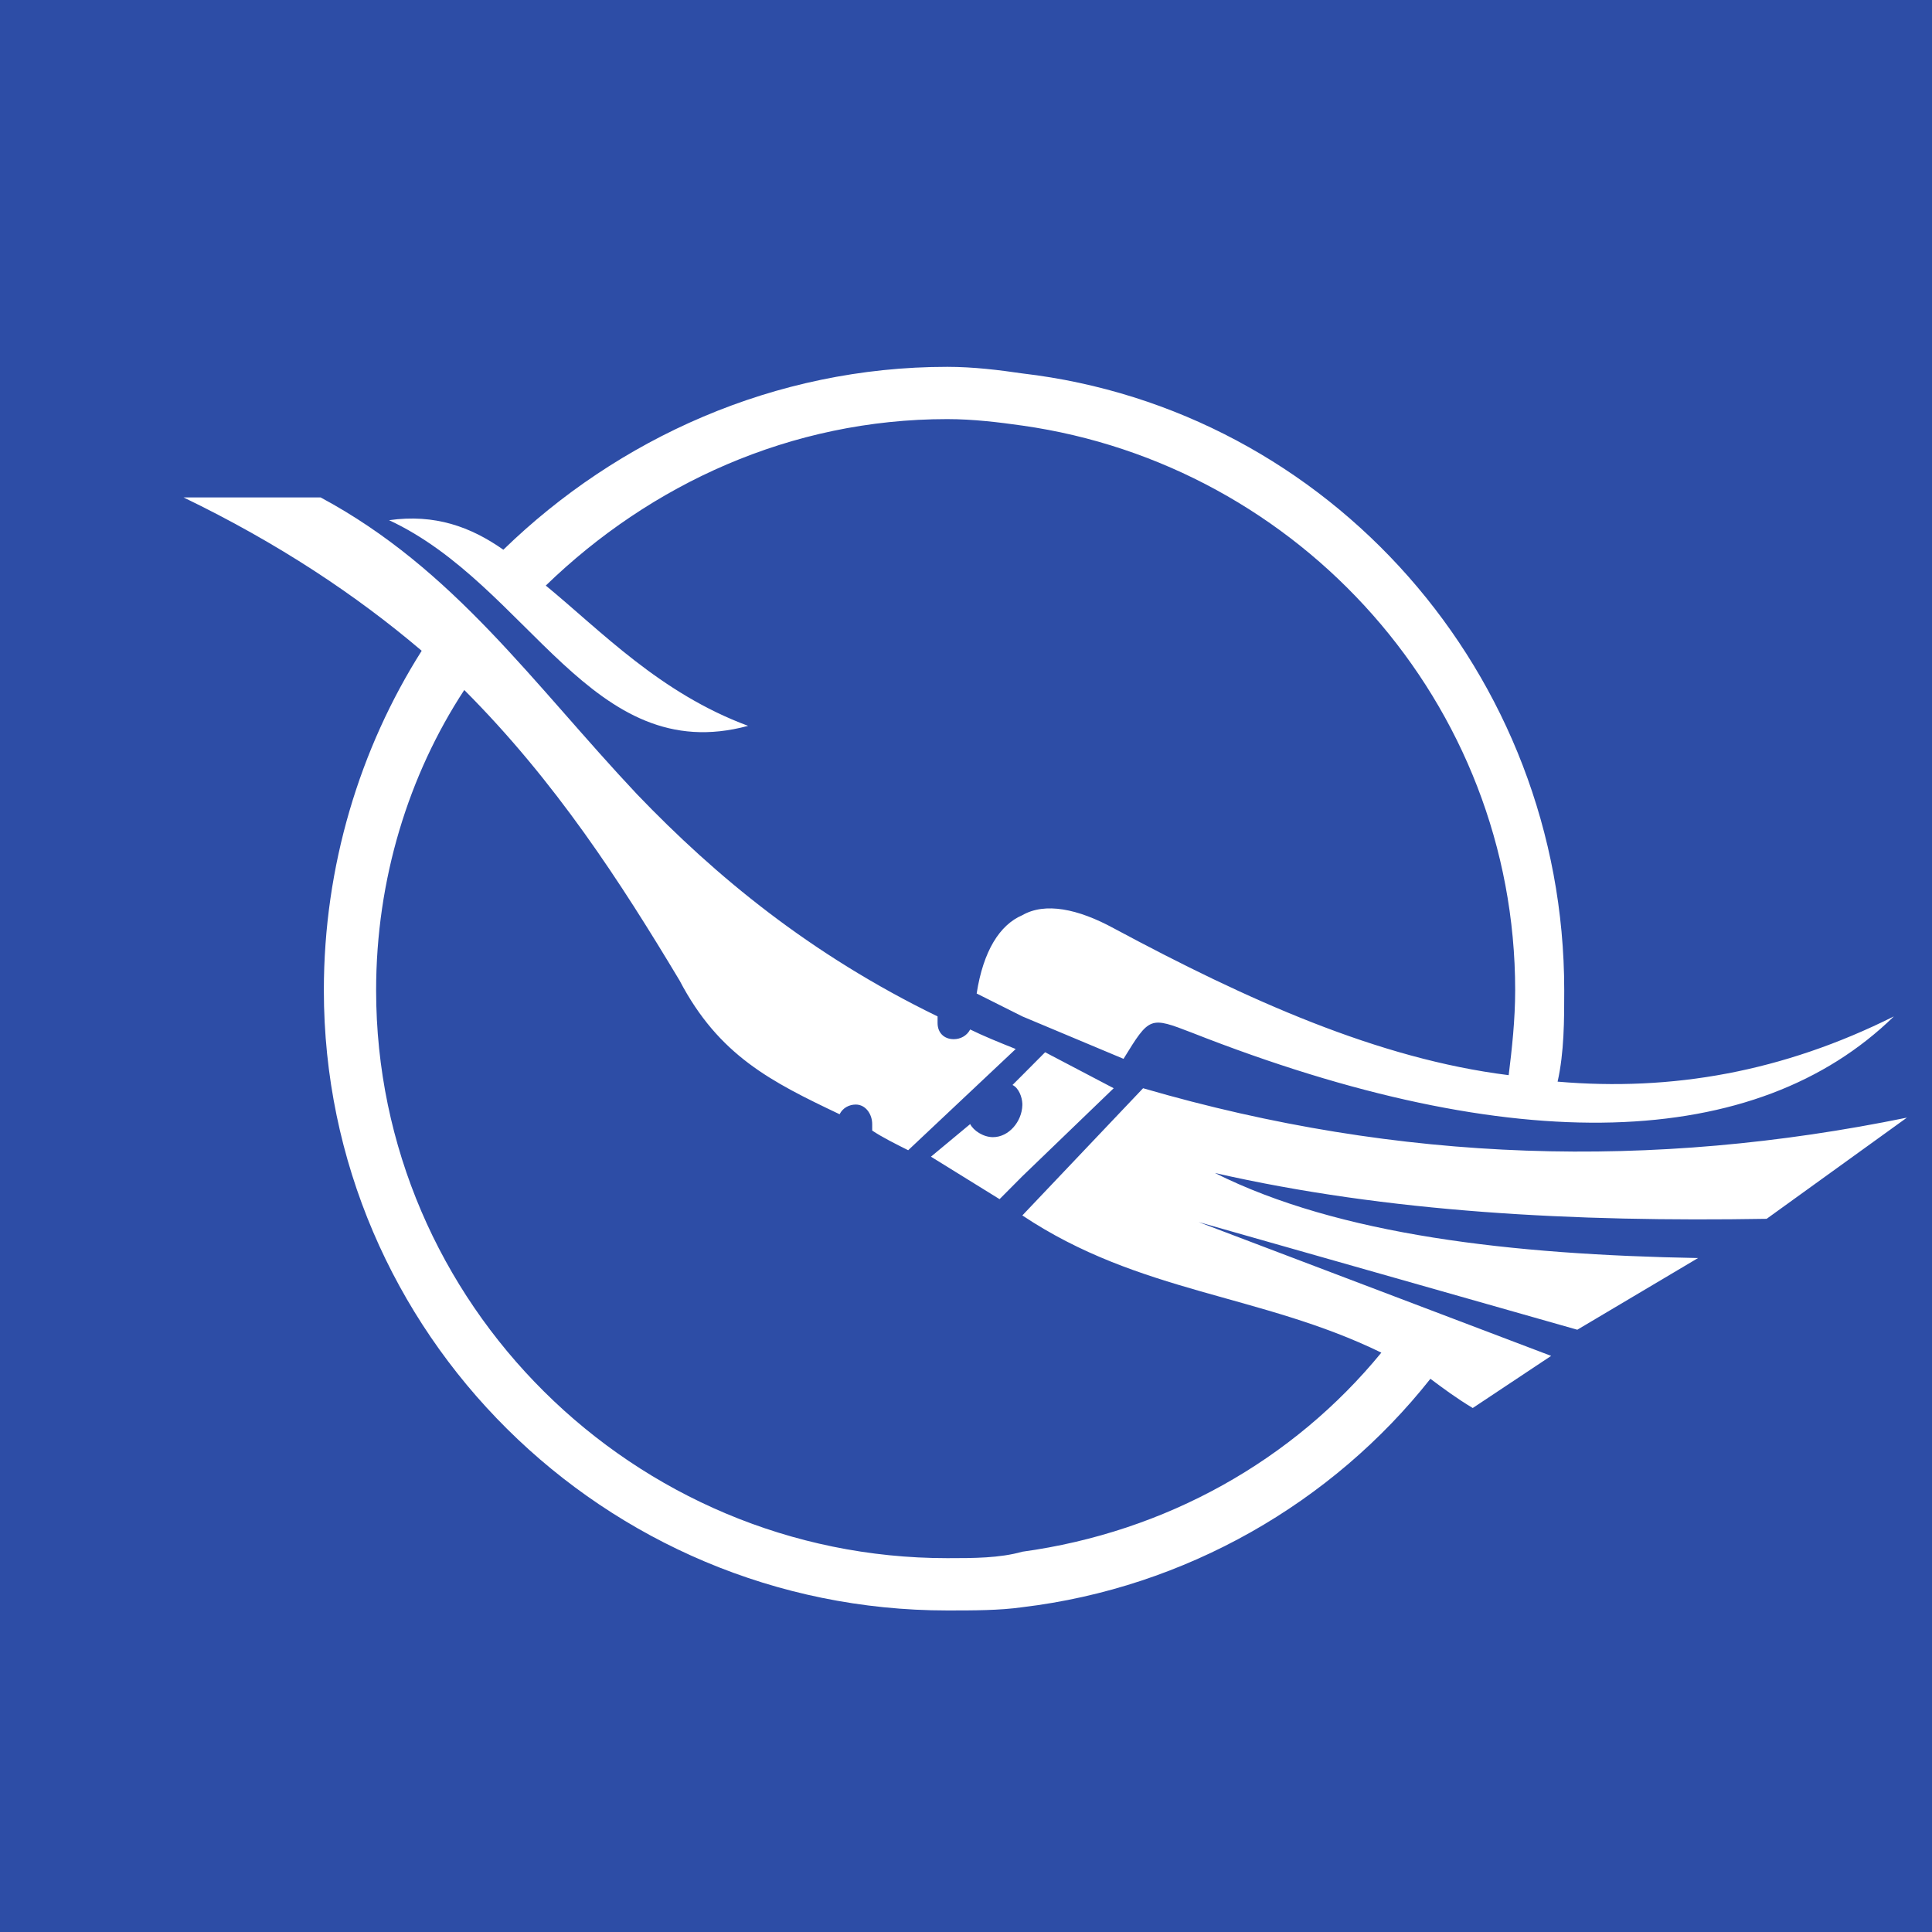 <?xml version="1.0" encoding="UTF-8"?>
<svg xmlns="http://www.w3.org/2000/svg" xmlns:xlink="http://www.w3.org/1999/xlink" width="56pt" height="56pt" viewBox="0 0 56 56" version="1.1">
<g id="surface1">
<rect x="0" y="0" width="56" height="56" style="fill:rgb(17.844%,30.081%,64.914%);fill-opacity:1;stroke:none;"/>
<path style=" stroke:none;fill-rule:evenodd;fill:rgb(100%,100%,100%);fill-opacity:1;" d="M 29.633 29.461 L 32.566 30.691 C 33.324 29.461 33.324 29.461 34.551 29.934 C 43.918 33.621 50.922 33.34 54.895 29.461 C 51.676 31.07 48.461 31.637 45.148 31.352 C 45.34 30.5 45.34 29.555 45.34 28.703 C 45.34 19.527 38.527 11.863 29.633 10.824 C 28.973 10.727 28.215 10.633 27.457 10.633 C 22.445 10.633 17.902 12.715 14.59 15.934 C 13.645 15.27 12.605 14.891 11.277 15.078 C 15.348 16.973 17.145 22.27 21.684 21.039 C 19.133 20.094 17.43 18.297 15.82 16.973 C 18.848 14.039 22.914 12.148 27.457 12.148 C 28.215 12.148 28.973 12.242 29.633 12.336 C 37.676 13.473 43.918 20.379 43.918 28.703 C 43.918 29.555 43.824 30.406 43.73 31.164 C 39.945 30.691 36.16 28.988 32.281 26.906 C 31.242 26.34 30.293 26.148 29.633 26.527 C 28.973 26.809 28.5 27.57 28.309 28.797 Z M 29.633 34.094 L 32.281 31.543 L 30.293 30.5 L 29.633 31.164 L 29.348 31.449 C 29.531 31.535 29.625 31.801 29.633 31.988 L 29.633 32.035 C 29.621 32.504 29.246 32.961 28.781 32.961 C 28.5 32.961 28.215 32.77 28.121 32.582 L 26.984 33.527 L 28.973 34.758 Z M 29.633 44.977 C 28.973 45.164 28.215 45.164 27.457 45.164 C 18.375 45.164 10.902 37.785 10.902 28.703 C 10.902 25.488 11.844 22.461 13.457 20 C 16.102 22.648 17.996 25.582 19.699 28.422 C 20.836 30.594 22.348 31.352 24.336 32.297 C 24.43 32.109 24.617 32.016 24.805 32.016 C 25.094 32.016 25.281 32.297 25.281 32.582 C 25.281 32.582 25.281 32.676 25.281 32.77 C 25.566 32.961 25.941 33.148 26.324 33.34 L 29.441 30.406 C 28.973 30.219 28.5 30.027 28.121 29.84 C 28.023 30.027 27.836 30.121 27.645 30.121 C 27.363 30.121 27.176 29.934 27.176 29.652 C 27.176 29.555 27.176 29.555 27.176 29.461 C 23.48 27.664 20.742 25.395 18.469 23.027 C 15.441 19.809 13.172 16.5 9.293 14.418 L 5.32 14.418 C 8.062 15.742 10.332 17.254 12.223 18.863 C 10.426 21.703 9.387 25.105 9.387 28.703 C 9.387 38.637 17.523 46.68 27.457 46.68 C 28.215 46.68 28.973 46.68 29.633 46.586 C 34.363 46.02 38.621 43.559 41.461 39.965 C 41.836 40.246 42.215 40.527 42.688 40.812 L 44.961 39.301 L 34.742 35.422 L 45.719 38.543 L 49.219 36.465 C 43.824 36.367 38.809 35.801 35.215 34 C 40.227 35.141 45.621 35.422 51.207 35.328 L 55.273 32.395 C 47.895 33.906 40.605 33.719 33.133 31.543 L 29.633 35.23 C 33.035 37.5 36.539 37.5 40.039 39.207 C 37.484 42.328 33.797 44.406 29.633 44.977 "/>
</g>
</svg>
